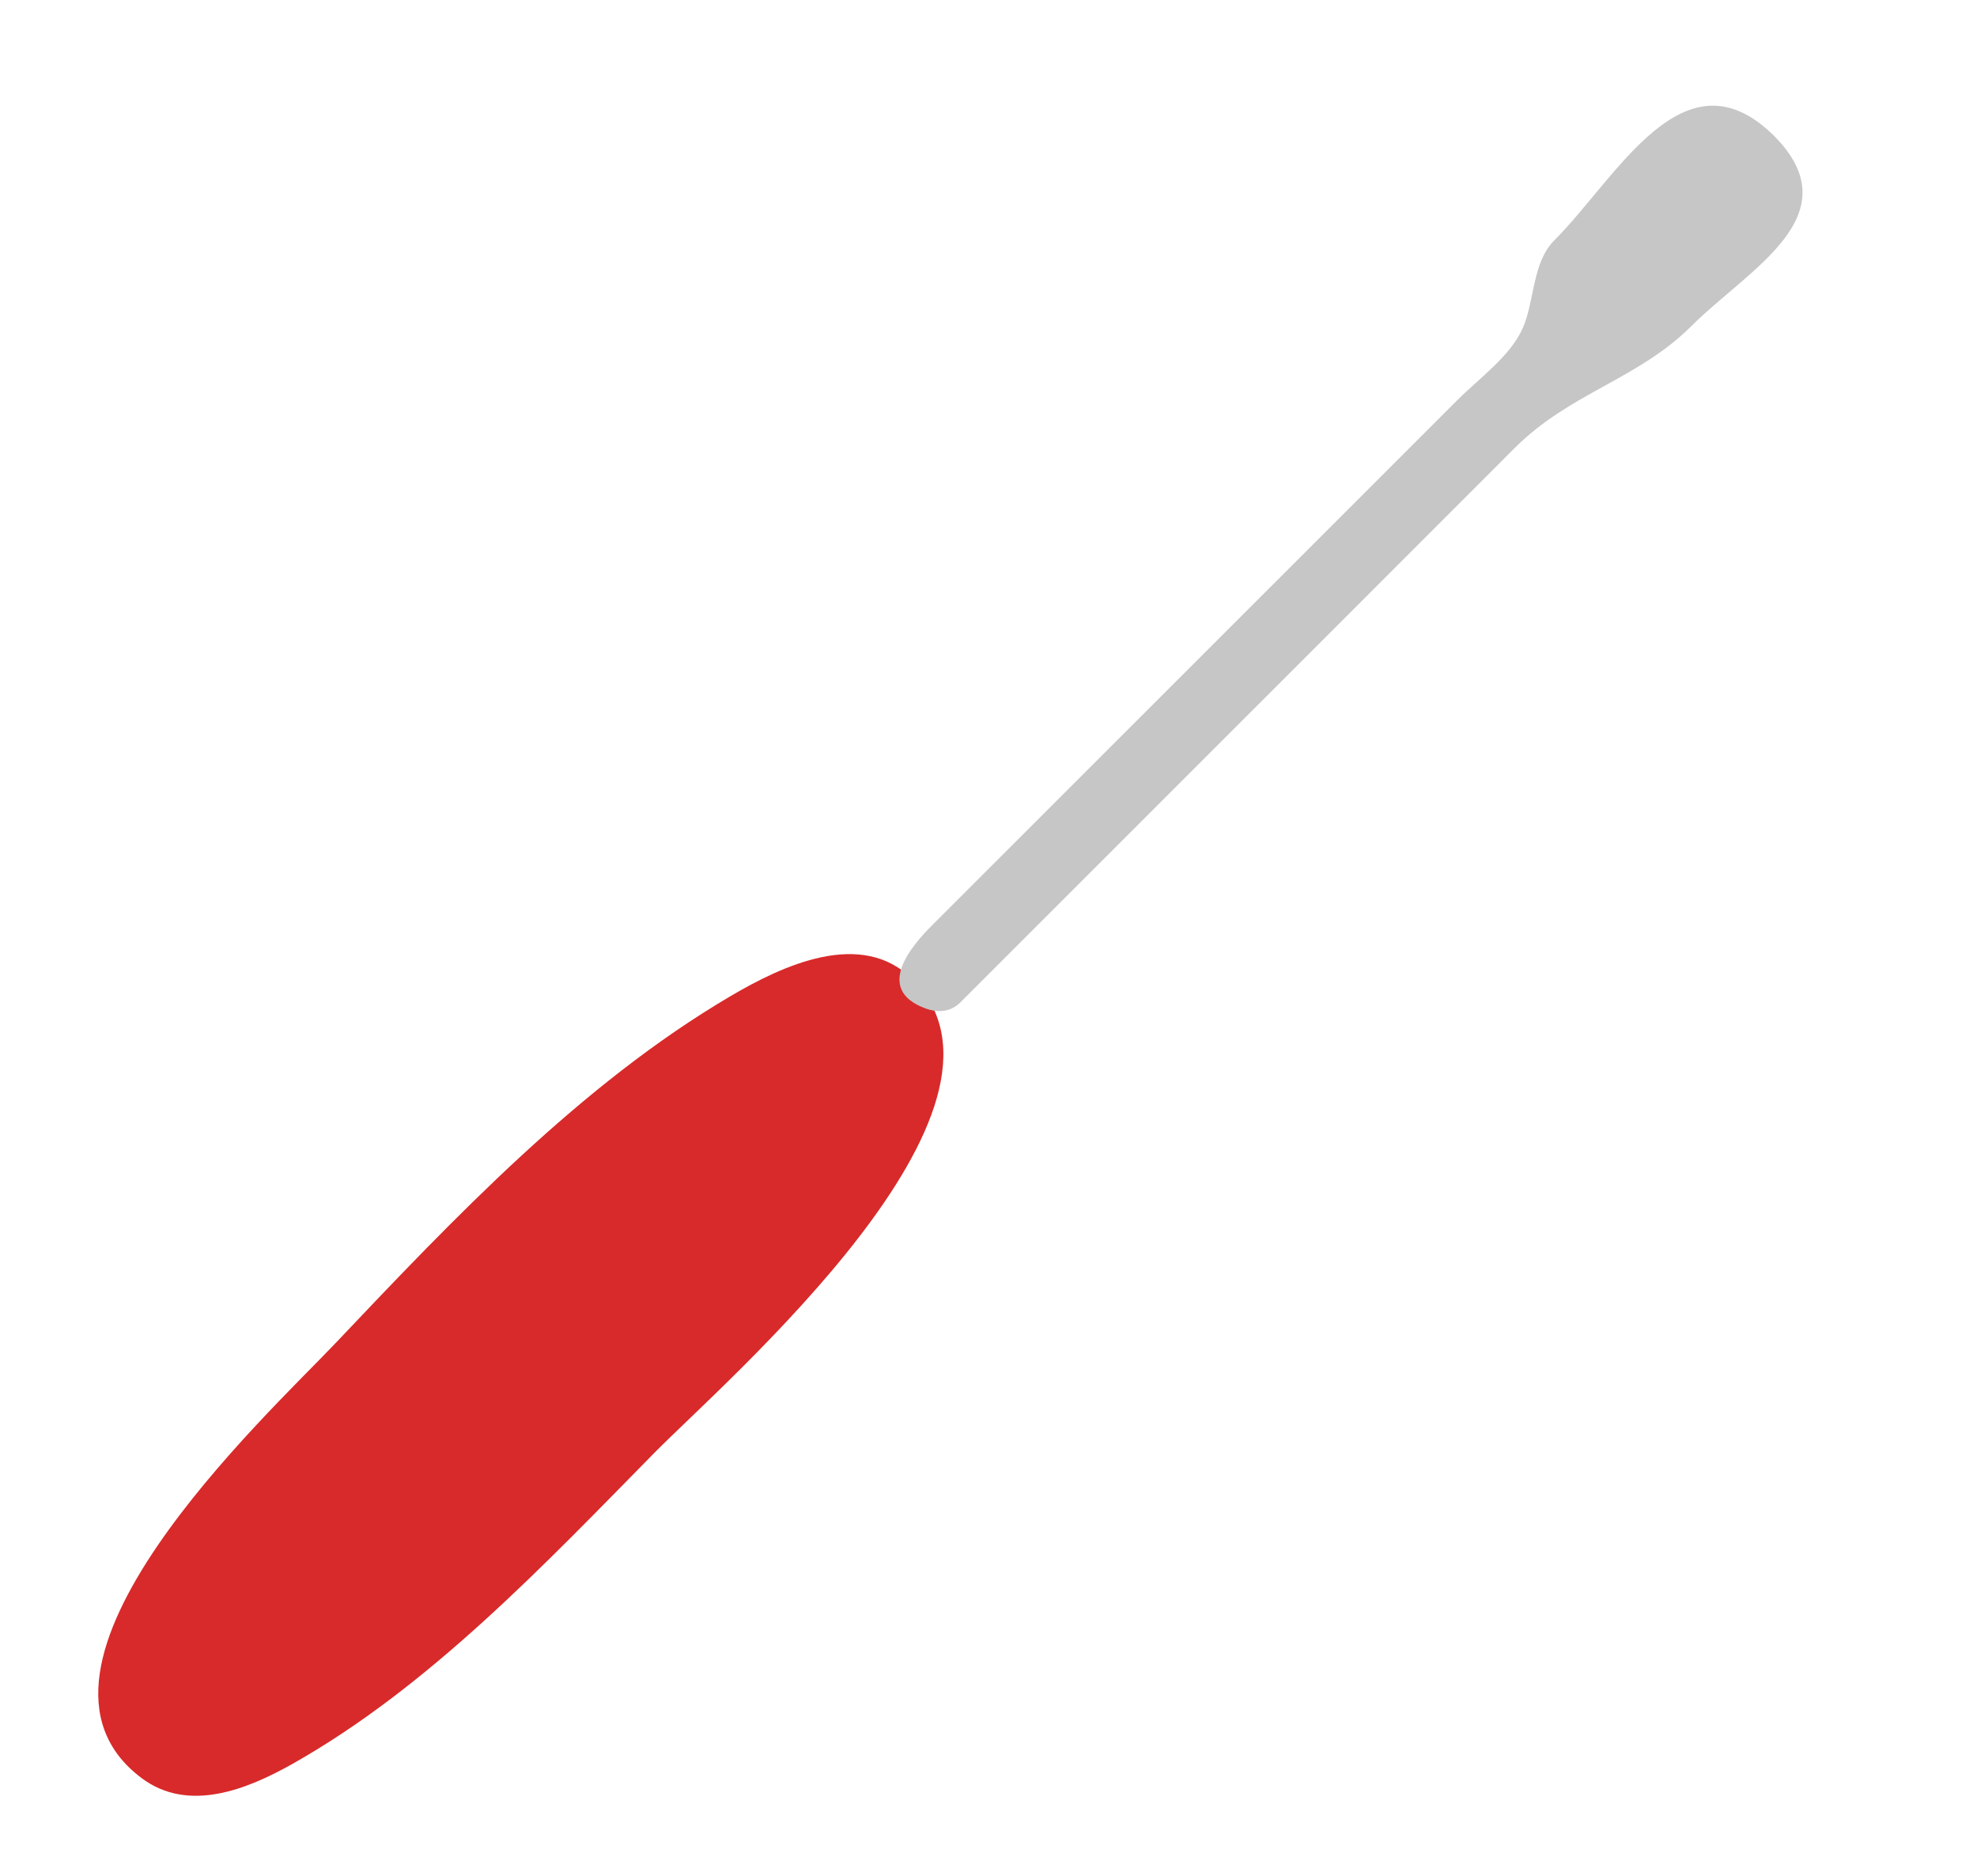 <?xml version="1.0" encoding="UTF-8" standalone="no"?>
<svg width="134.54" xmlns="http://www.w3.org/2000/svg" height="127.64">
 <path id="path16" fill="#666" d="m106.08 215.23c-9.453-9.441-21.3-15.809-31.94-23.731-5.87-4.37-15.309-10.283-16.672-18.151-0.848-4.896 1.591-9.764 0.886-14.939-0.718-5.291-3.022-10.31-6.55-14.316-7.609-8.64-20.183-11.606-30.849-7.224l11.407 11.407c5.395 5.396 4.612 9.253-0.65 14.5-4.896 4.881-8.723 4.604-13.444-0.112-3.937-3.932-7.871-7.863-11.808-11.795-4.668 10.252-2.406 22.596 5.546 30.545 3.756 3.754 8.593 6.372 13.8 7.438 2.498 0.511 5.071 0.67 7.615 0.471 2.709-0.213 6.506-2.252 8.979-1.574 8.634 2.359 14.464 10.677 19.334 17.692 7.66 11.027 12.911 23.254 22.639 32.769 8.008 7.829 16.849 15.986 27.101 20.798 7.813 3.664 13.901 0.88 18.287-6.725 2.511-4.354 0.408-8.426-2.098-12.333-5.88-9.162-13.933-17.065-21.583-24.72m-3.15 22.163c-4.839 0-4.83-7.509 0-7.509 4.839 0.034 4.859 7.509 0 7.509"/>
 <path id="path56" fill="#d82a2a" d="m62.106 66.645c8.814 8.784-12.75 27.312-17.566 32.206-7.438 7.556-15.314 15.924-24.656 21.182-3.08 1.734-7.064 3.339-10.242 0.961-10.102-7.561 8.551-24.707 13.17-29.578 8.061-8.503 16.708-17.64 26.902-23.634 3.507-2.063 8.913-4.63 12.392-1.137"/>
 <path id="path64" fill="#c6c6c6" d="m120.7 9.215c5.441 5.441-1.735 9.104-5.585 12.961-3.623 3.63-8.278 4.547-12.035 8.308-4.229 4.232-8.46 8.463-12.689 12.694-6.863 6.863-13.729 13.727-20.594 20.589-1.478 1.478-2.954 2.954-4.431 4.43-0.674 0.675-1.538 0.741-2.424 0.407-3.403-1.283-0.995-4.162 0.5-5.655 9.582-9.577 19.165-19.154 28.745-28.734 2.343-2.342 4.685-4.684 7.026-7.025 1.445-1.444 3.574-2.957 4.414-4.863 0.812-1.843 0.643-4.465 2.143-5.967 4.301-4.302 8.819-13.145 14.93-7.145"/>
</svg>
